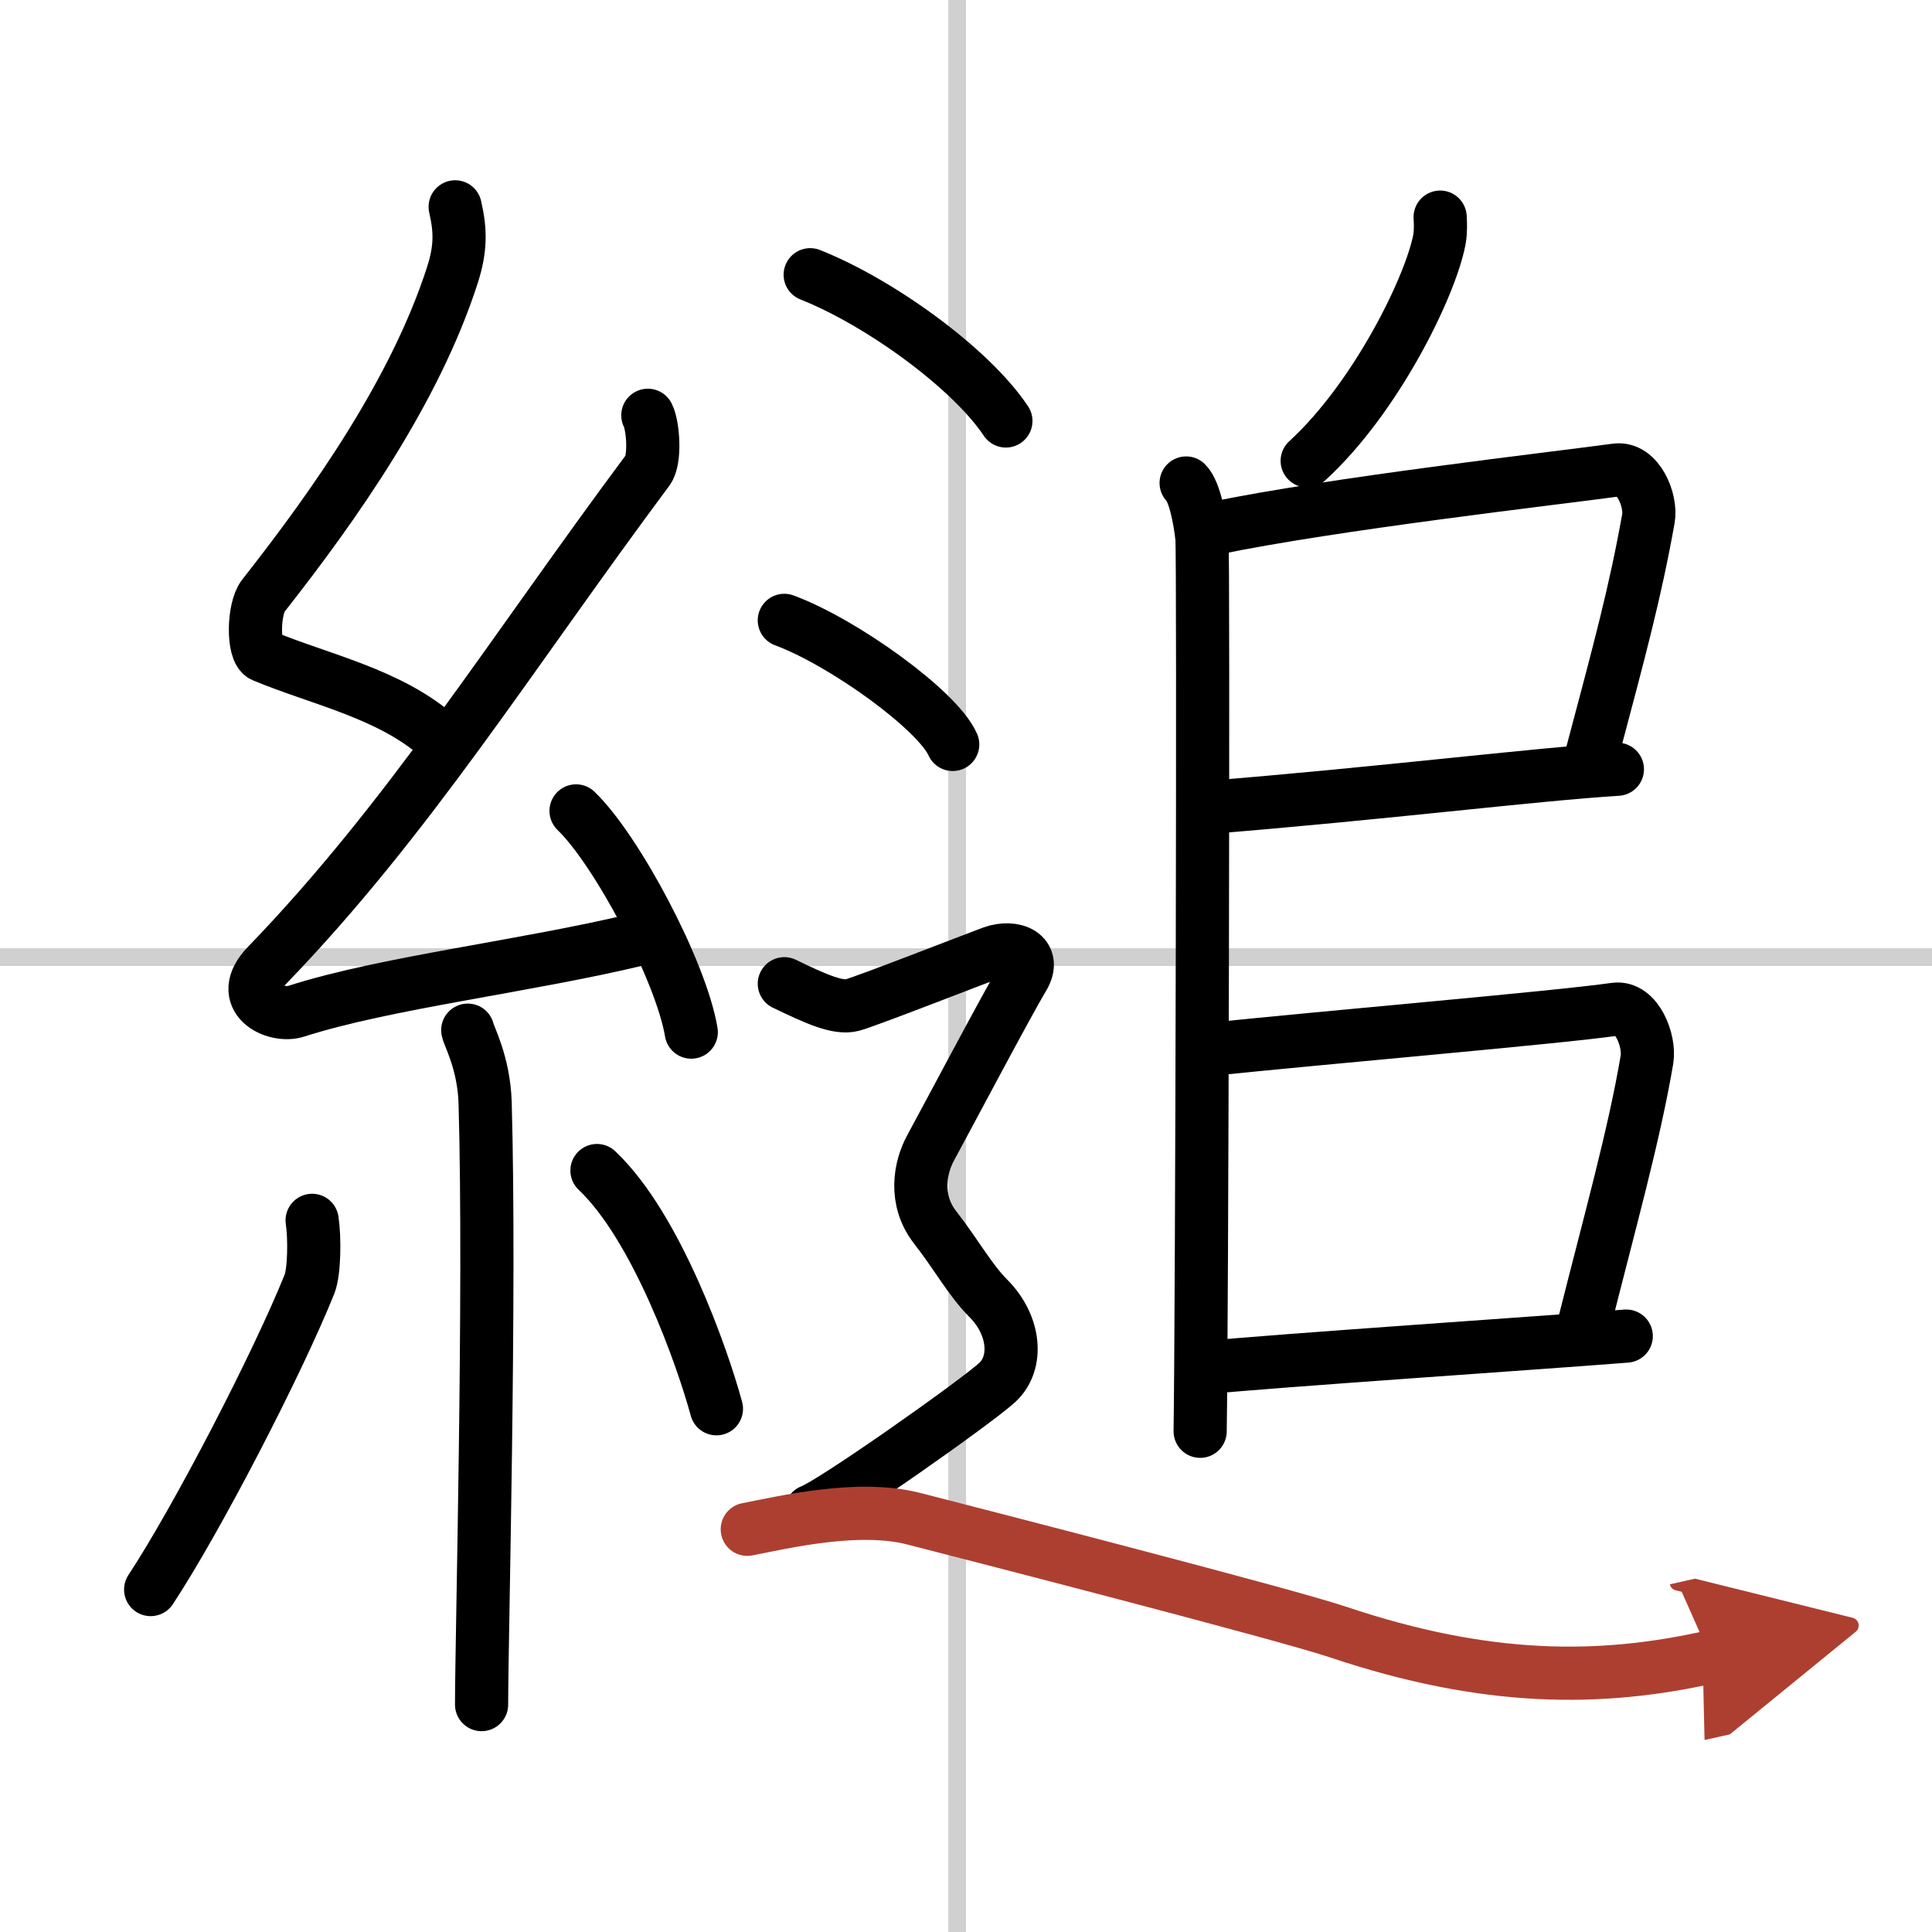 <svg width="400" height="400" viewBox="0 0 109 109" xmlns="http://www.w3.org/2000/svg"><defs><marker id="a" markerWidth="4" orient="auto" refX="1" refY="5" viewBox="0 0 10 10"><polyline points="0 0 10 5 0 10 1 5" fill="#ad3f31" stroke="#ad3f31"/></marker></defs><g fill="none" stroke="#000" stroke-linecap="round" stroke-linejoin="round" stroke-width="3"><rect width="100%" height="100%" fill="#fff" stroke="#fff"/><line x1="54" x2="54" y2="109" stroke="#d0d0d0" stroke-width="1"/><line x2="109" y1="54" y2="54" stroke="#d0d0d0" stroke-width="1"/><path d="m25.68 11.67c0.31 1.35 0.32 2.35-0.15 3.83-2.09 6.5-6.59 12.92-10.68 18.12-0.56 0.72-0.61 3.13 0 3.38 3.23 1.35 7.17 2.13 9.94 4.61"/><path d="m36.55 23.43c0.3 0.58 0.44 2.5 0 3.09-7.8 10.48-13.49 19.67-21.48 27.94-1.83 1.89 0.46 2.98 1.65 2.59 5-1.61 12.85-2.51 19.28-4.05"/><path d="m32.5 45.75c2.29 2.2 5.93 9.05 6.5 12.48"/><path d="m26.39 58.12c0.07 0.36 0.91 1.85 0.98 4.09 0.31 10.79-0.2 30.29-0.2 33.96"/><path d="M17.61,68.85c0.15,0.98,0.13,2.9-0.15,3.6C15.63,77,11.08,85.77,8.5,89.68"/><path d="m33.68 66.04c3.37 3.18 5.96 10.56 6.74 13.44"/><path d="m81.25 12.25c0.02 0.31 0.04 0.81-0.04 1.26-0.5 2.65-3.58 8.94-7.46 12.49"/><path d="m66.92 27.25c0.49 0.48 0.79 2.14 0.89 3.09s0 44.48-0.1 50.41"/><path d="m68.5 29.81c6.67-1.39 19.24-2.82 22.67-3.29 1.26-0.17 2.01 1.73 1.83 2.74-0.75 4.18-1.59 7.28-3.19 13.3"/><path d="m67.97 45.57c9.98-0.8 18.57-1.88 23.28-2.17"/><path d="m67.92 59.24c7.08-0.74 19.84-1.82 23.2-2.3 1.23-0.17 1.97 1.78 1.8 2.83-0.73 4.31-2.06 9.01-3.62 15.22"/><path d="m68.13 77.15c3.66-0.37 18.97-1.4 23.62-1.77"/><path d="m45.71 15.5c3.89 1.54 9.04 5.25 11.04 8.25"/><path d="m44.25 35c3.35 1.24 8.66 5.08 9.5 7"/><path d="m44.25 55.5c1.82 0.88 3.04 1.42 3.85 1.2s6.67-2.51 7.88-2.96c1.22-0.44 2.54 0.11 1.73 1.43-0.81 1.33-4.59 8.47-5.2 9.58s-0.96 2.95 0.25 4.5 1.97 2.97 3 4c1.5 1.5 1.71 3.64 0.5 4.75s-9.29 6.81-10.5 7.25"/><path d="m42.16 86.28c2.08-0.4 6.25-1.4 9.38-0.6 3.12 0.8 20.89 5.37 23.96 6.4 8.34 2.8 14.76 2.8 21.01 1.4" marker-end="url(#a)" stroke="#ad3f31"/></g></svg>
